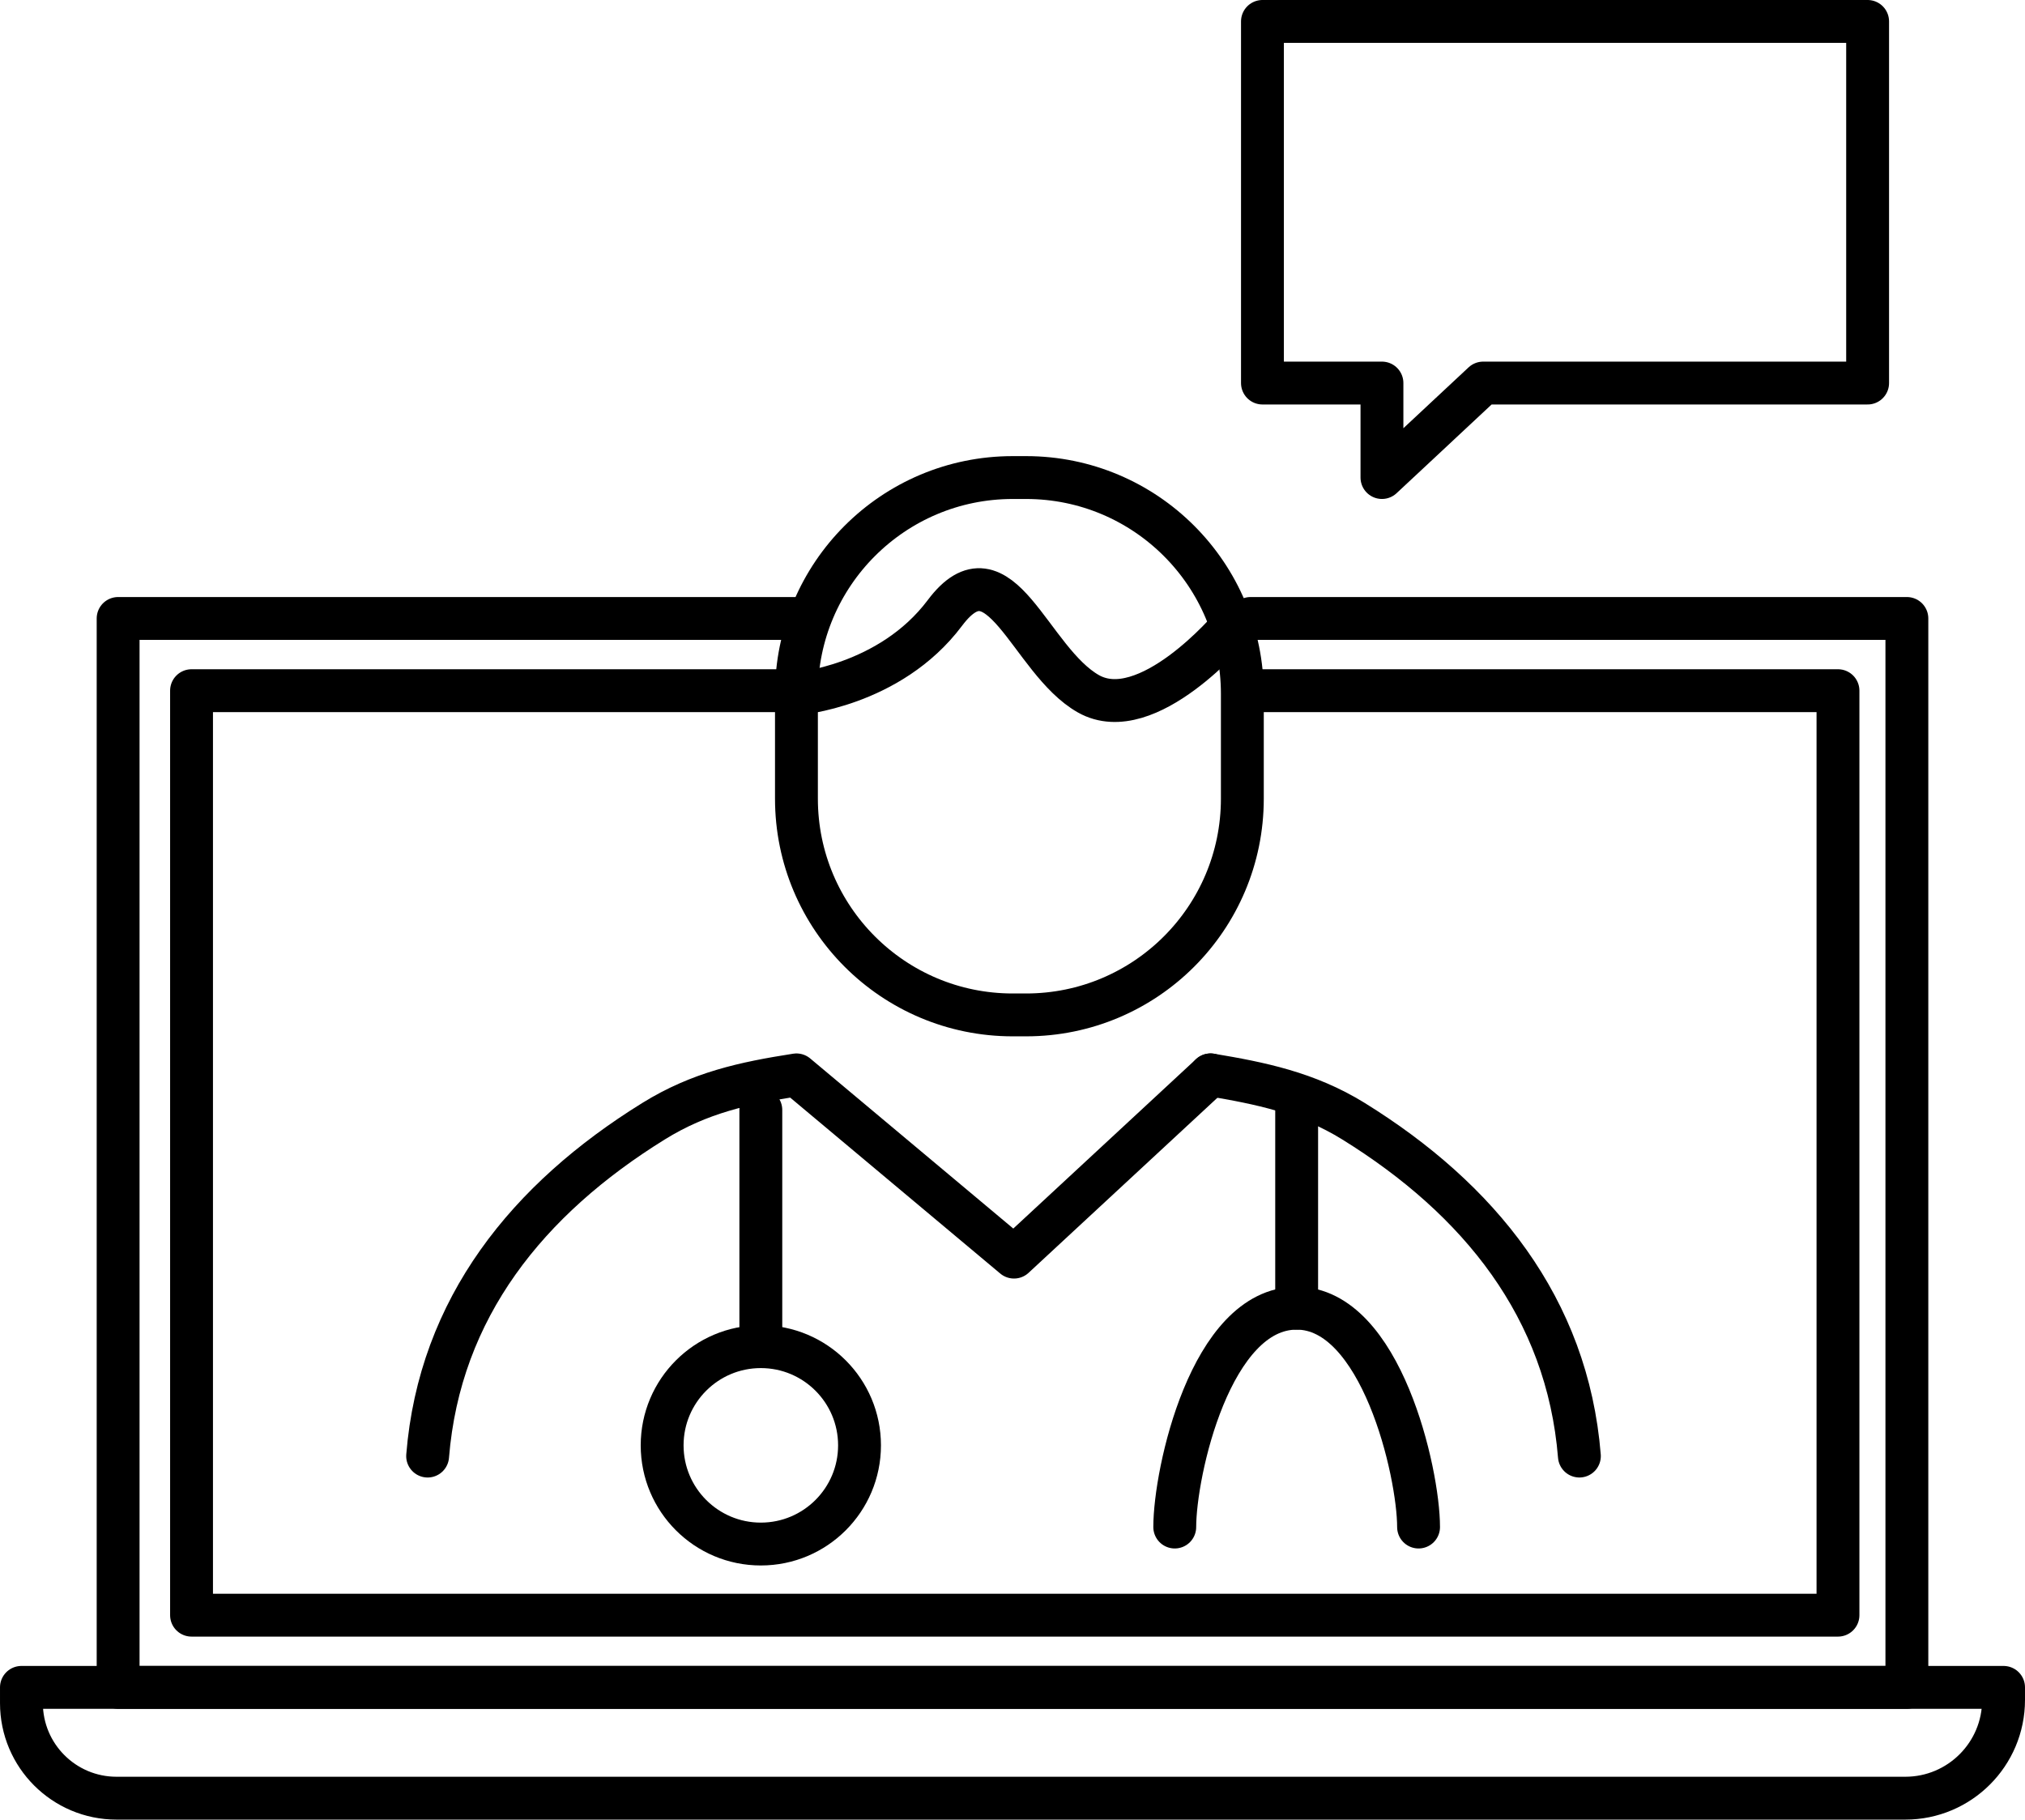<?xml version="1.0" encoding="UTF-8"?> <svg xmlns="http://www.w3.org/2000/svg" xmlns:xlink="http://www.w3.org/1999/xlink" xmlns:xodm="http://www.corel.com/coreldraw/odm/2003" xml:space="preserve" width="83.338mm" height="74.888mm" version="1.1" style="shape-rendering:geometricPrecision; text-rendering:geometricPrecision; image-rendering:optimizeQuality; fill-rule:evenodd; clip-rule:evenodd" viewBox="0 0 2156.17 1937.56"> <defs> <style type="text/css"> .str0 {stroke:black;stroke-width:45.64;stroke-linecap:round;stroke-linejoin:round;stroke-miterlimit:10} .fil0 {fill:none;fill-rule:nonzero} </style> </defs> <g id="Capa_x0020_22">  <polyline class="fil0 str0" points="1331.54,658.56 2030.4,658.56 2030.4,1796.76 125.77,1796.76 125.77,658.56 848.03,658.56 "></polyline> <polyline class="fil0 str0" points="1333.83,735.45 1957.04,735.45 1957.04,1719.87 203.94,1719.87 203.94,735.45 842.58,735.45 "></polyline> <path class="fil0 str0" d="M2133.35 1796.76l-2110.53 0 0 16.74c0,55.91 45.32,101.24 101.23,101.24l1904.69 0c57.78,0 104.62,-46.85 104.62,-104.63l0 -13.35z"></path> <polygon class="fil0 str0" points="1988.6,22.82 1344.23,22.82 1344.23,407.88 1471.47,407.88 1471.47,508.49 1579.26,407.88 1988.6,407.88 "></polygon> <path class="fil0 str0" d="M1288.99 1144.55c52.04,8.68 102.86,18.81 152.09,49.29 133.76,82.82 227.86,198.68 240.62,356.61"></path> <path class="fil0 str0" d="M455.32 1550.46c12.77,-157.93 106.86,-273.8 240.63,-356.61 49.21,-30.48 96.6,-40.62 152.08,-49.29l231.66 194.04 209.3 -194.04"></path> <path class="fil0 str0" d="M1092.55 1080.7l-14.24 0c-127.18,0 -230.28,-103.09 -230.28,-230.27l0 -111.65c0,-127.18 103.1,-230.27 230.28,-230.27l14.24 0c127.18,0 230.27,103.09 230.27,230.27l0 111.65c0,127.18 -103.09,230.27 -230.27,230.27z"></path> <path class="fil0 str0" d="M848.03 738.77c0,0 99.26,-7.68 158.05,-86.07 58.79,-78.39 90.15,50.64 152.86,86.07 62.72,35.43 152.41,-71.63 152.41,-71.63"></path> <line class="fil0 str0" x1="1380.65" y1="1181.92" x2="1380.65" y2="1393.01"></line> <line class="fil0 str0" x1="810.11" y1="1181.92" x2="810.11" y2="1428.75"></line> <path class="fil0 str0" d="M915.2 1539.04c0,58.04 -47.05,105.09 -105.09,105.09 -58.04,0 -105.08,-47.05 -105.08,-105.09 0,-58.04 47.04,-105.09 105.08,-105.09 58.04,0 105.09,47.05 105.09,105.09z"></path> <path class="fil0 str0" d="M1250.85 1626.03c0,-58.04 38.14,-233.02 129.8,-233.02 89.94,0 129.81,174.98 129.81,233.02"></path> </g> </svg> 